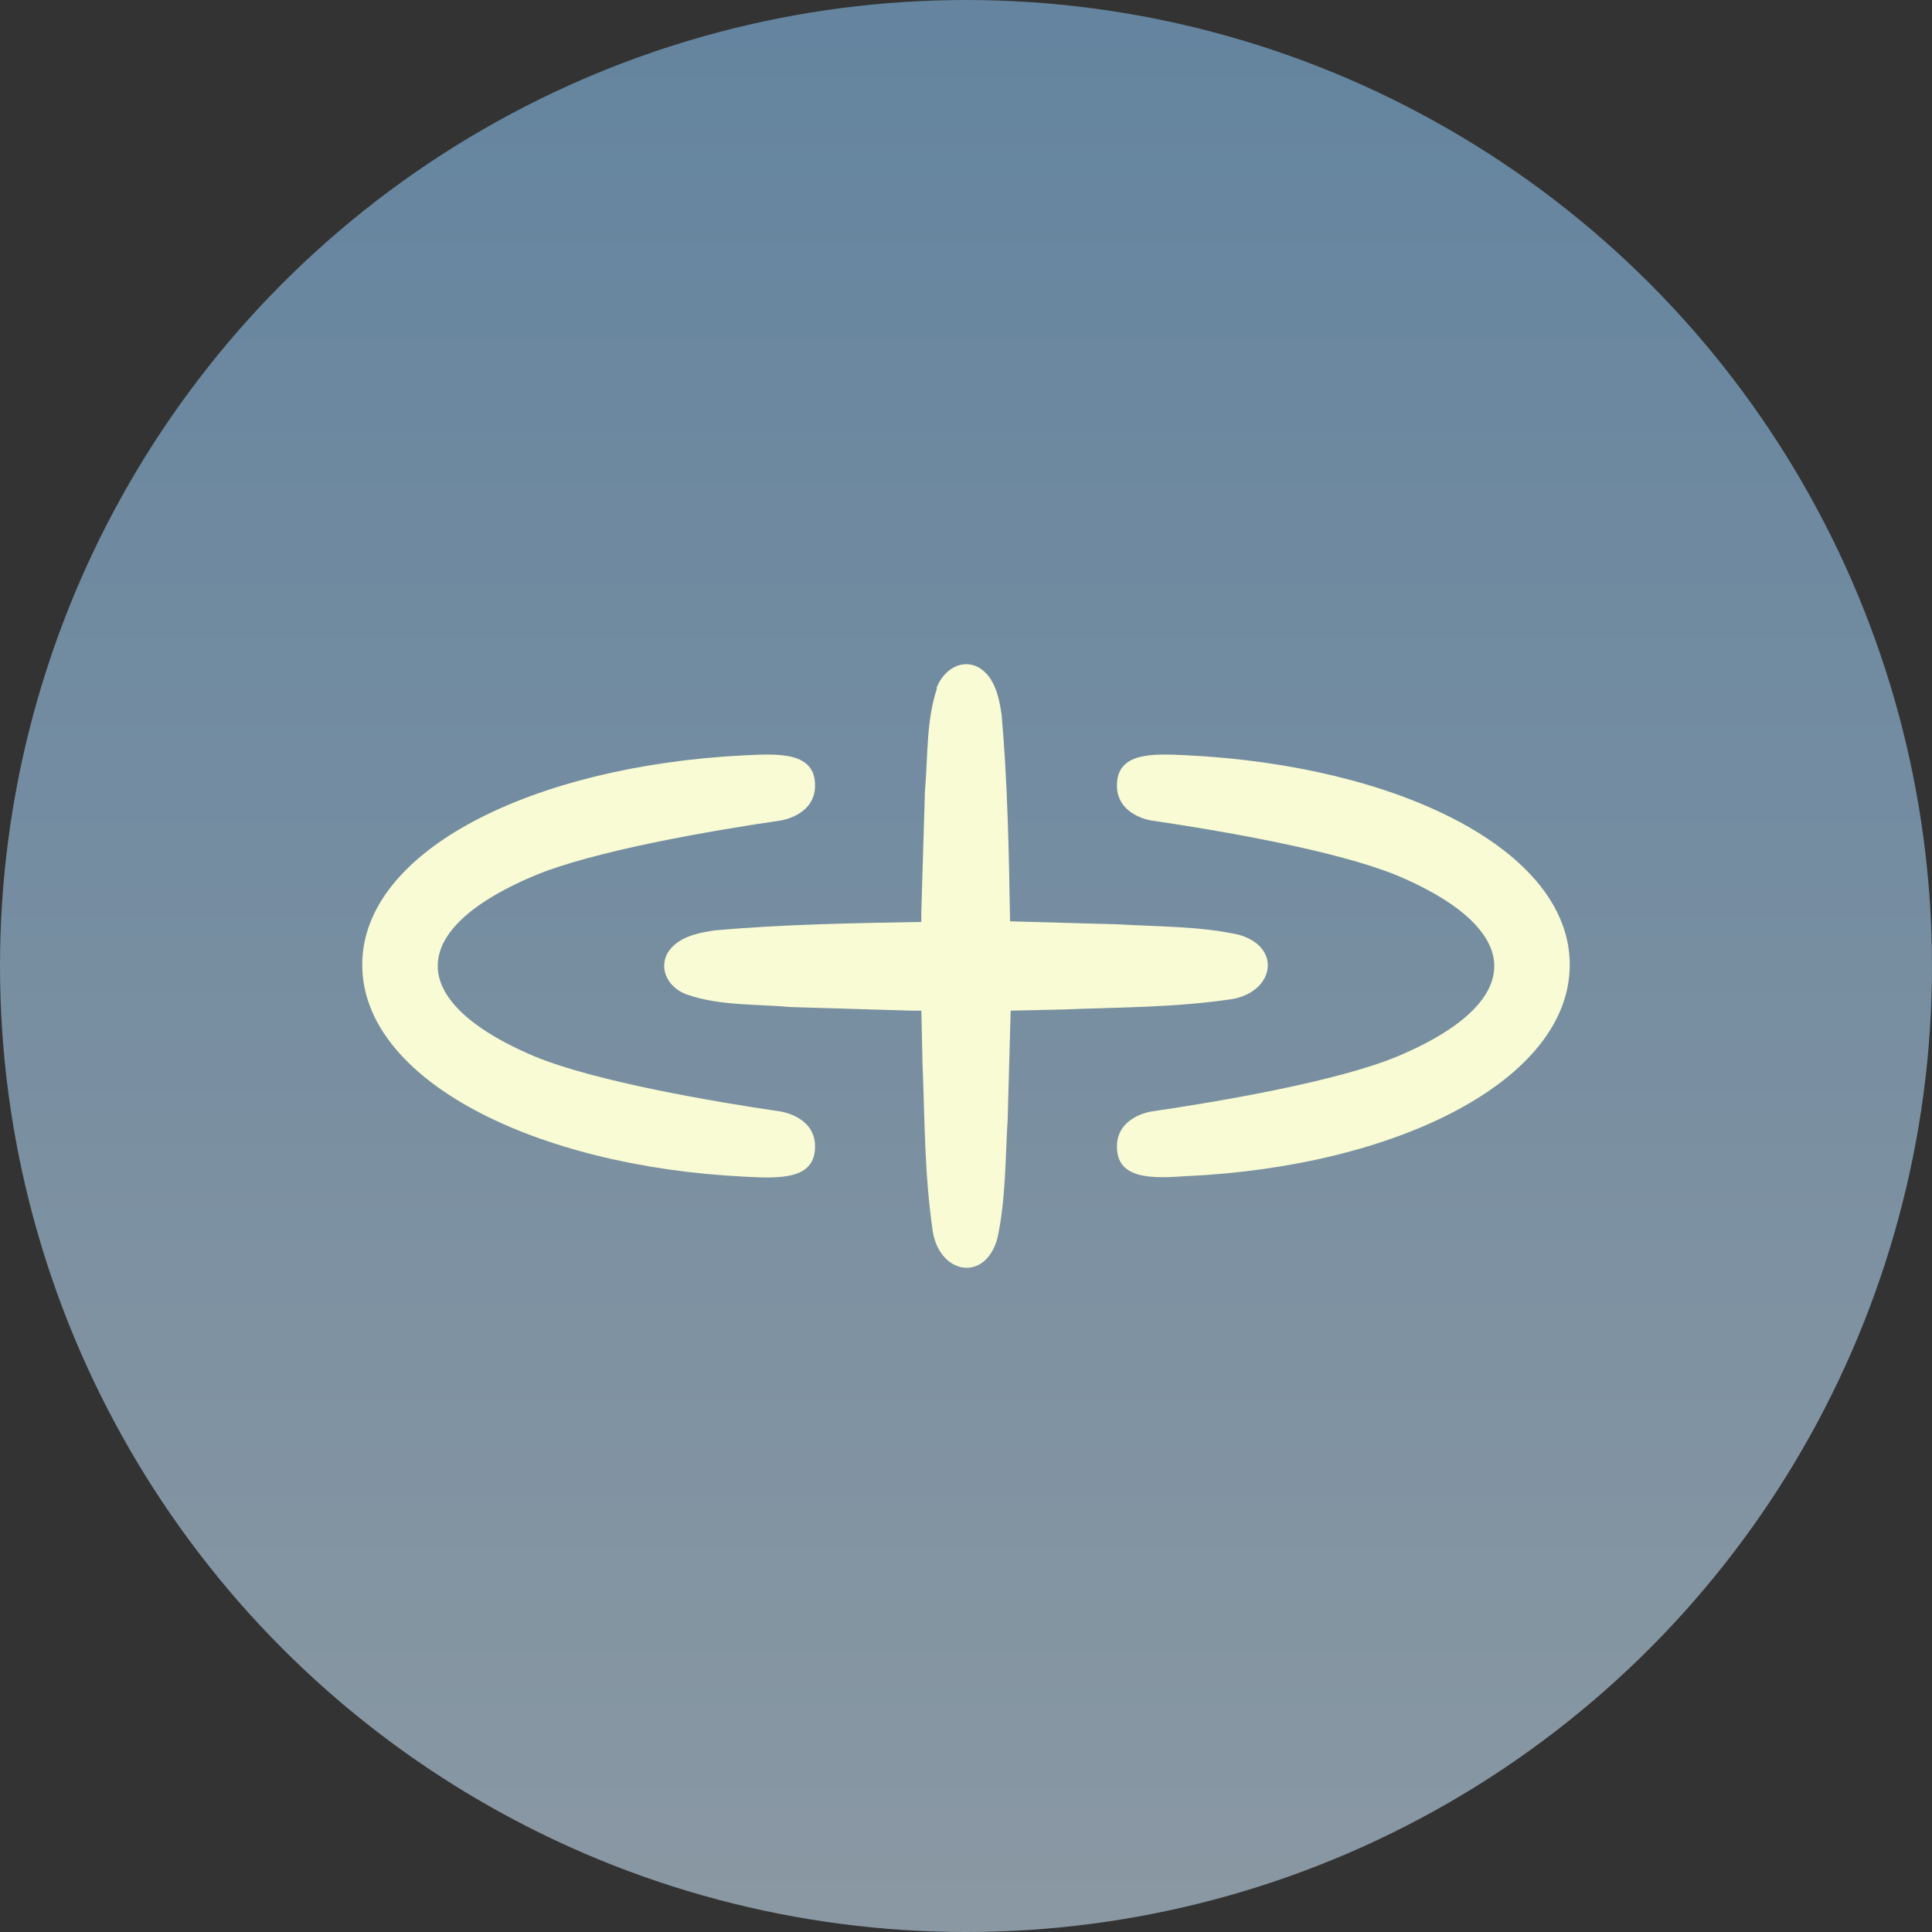 <svg xmlns="http://www.w3.org/2000/svg" fill="none" viewBox="0 0 32 32"><rect x="0" y="0" width="32" height="32" fill="#333333" stroke="none"/><circle cx="16" cy="16" r="16" fill="url(#b)"/><path fill="#F8FBD3" d="M15.51 11.4c.12-.32.43-.5.71-.34.26.16.33.5.37.78.1 1.12.12 2.29.14 3.42l1.8.05c.66.04 1.34.03 1.98.17.73.2.6.95-.11 1.07-.97.14-1.78.13-2.78.17l-.88.02-.05 1.8c-.04.65-.03 1.33-.17 1.97-.2.73-.95.6-1.07-.11-.14-.97-.13-1.78-.17-2.78l-.02-.88h-.16l-2-.06c-.57-.05-1.17-.02-1.7-.2-.32-.1-.5-.42-.34-.7.16-.26.5-.33.78-.37 1.12-.1 2.28-.12 3.42-.14v-.17l.06-2c.05-.57.02-1.17.2-1.7Zm-3.17 1.11c.58-.03 1.16-.05 1.16.5 0 .5-.57.58-.57.58-1.16.17-3.08.5-4.07.91-1.5.63-1.61 1.25-1.61 1.5s.12.87 1.61 1.5c1 .41 2.91.74 4.07.91 0 0 .57.08.57.58 0 .55-.58.53-1.16.5C8.86 19.32 6 17.89 6 15.98c0-1.91 2.86-3.3 6.34-3.47Zm6.16.5c0-.55.58-.53 1.16-.5 3.48.17 6.34 1.56 6.34 3.47 0 1.91-2.86 3.34-6.34 3.5-.58.04-1.16.06-1.16-.49 0-.5.57-.58.57-.58 1.16-.17 3.08-.5 4.07-.91 1.5-.63 1.61-1.25 1.61-1.5s-.12-.87-1.61-1.5c-1-.41-2.91-.74-4.07-.91 0 0-.57-.08-.57-.58Z"/><defs><linearGradient id="b" x1="16" x2="16" y1="0" y2="32" gradientUnits="userSpaceOnUse"><stop stop-color="#64849F"/><stop offset="1" stop-color="#8A98A3"/></linearGradient></defs></svg>